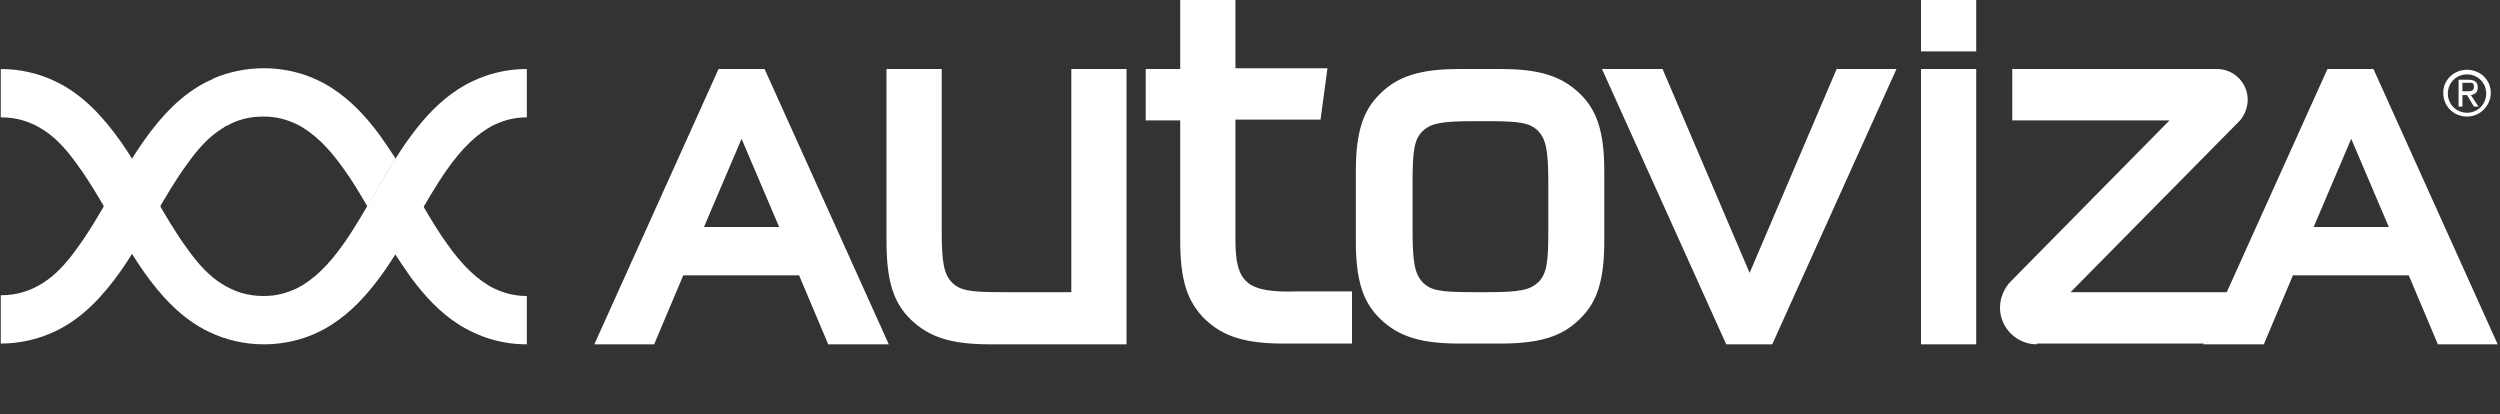 <?xml version="1.0" encoding="UTF-8"?>
<svg xmlns="http://www.w3.org/2000/svg" id="Calque_1" version="1.1" viewBox="0 0 326 54">
  <rect x="0" y="0" width="326" height="54" fill="#333333" stroke="none"/>
  <defs>
    <style>
      .st0 {
        fill: #fff;
      }
    </style>
  </defs>
  <path class="st0" d="M59.8,11.6c-2.5,1.6-4.5,3.8-6.2,6.1-3.4,4.6-5.9,10-8.8,14.1-1.9,2.7-3.9,4.7-6.1,5.8-1.3.6-2.6,1-4.3,1-2.2,0-3.9-.6-5.5-1.6-1.6-1-3.1-2.6-4.5-4.6-2.9-3.9-5.4-9.3-8.7-14-2.2-3.1-4.9-6.1-8.5-7.8-2.1-1-4.5-1.6-7.1-1.6v6.3c2.2,0,3.9.6,5.5,1.6,1.6,1,3.1,2.6,4.5,4.6,2.9,3.9,5.4,9.3,8.7,14,2.2,3.1,4.9,6.1,8.5,7.8,2.1,1,4.5,1.6,7.1,1.6,3.2,0,6.3-.9,8.9-2.6,2.5-1.6,4.5-3.8,6.2-6.1,3.4-4.6,5.9-10,8.8-14.1,1.9-2.7,3.9-4.7,6.1-5.8,1.3-.6,2.6-1,4.3-1v-6.3h0c-3.2,0-6.2.9-8.9,2.6Z"></path>
  <path class="st0" d="M55.2,26.9c1,1.7,2,3.4,3.1,4.9,1.9,2.7,3.9,4.7,6.1,5.8,1.3.6,2.6,1,4.3,1v6.3h0c-3.2,0-6.2-.9-8.9-2.6-2.5-1.6-4.5-3.8-6.2-6.1-.7-1-1.4-2-2.1-3.1,1.3-2,2.5-4.1,3.6-6.1ZM47.9,26.9c-1-1.7-2-3.4-3.1-4.9-1.9-2.7-3.9-4.7-6.1-5.8-1.3-.6-2.6-1-4.3-1-1.9,0-3.4.4-4.8,1.2h0c-.2,0-.4.2-.5.3,0,0-.1,0-.2.1-1.6,1-3.1,2.6-4.5,4.6-2.9,3.9-5.4,9.3-8.7,14-2.2,3.1-4.9,6.1-8.5,7.8-2.1,1-4.5,1.6-7.1,1.6v-6.3h0c2.2,0,3.9-.6,5.5-1.6,1.6-1,3.1-2.6,4.5-4.6,2.9-3.9,5.4-9.3,8.7-14,2.2-3.1,4.9-6.1,8.5-7.8.2,0,.4-.2.6-.3,1.9-.8,4.1-1.3,6.5-1.3,3.2,0,6.3.9,8.9,2.6,2.5,1.6,4.5,3.8,6.2,6.1.7,1,1.4,2,2.1,3.1-1.3,2-2.5,4.1-3.6,6.1Z"></path>
  <path class="st0" d="M228.1,35.7l11.4-26.7h7.8l-16.2,35.9h-6l-16.2-35.9h7.9l11.4,26.7ZM250.5,0h7.2v6.7h-7.2V0h0ZM250.5,9h7.2v35.9h-7.2V9h0ZM108.1,44.9h7.8l-16.2-35.9h-6l-16.2,35.9h7.8l3.8-9h15.1s3.8,9,3.8,9ZM91.8,29.6l4.9-11.5,4.9,11.5h-9.8,0ZM317.9,44.9h7.8l-16.2-35.9h-6l-16.2,35.9h7.9l3.8-9h15.1l3.8,9h0ZM301.7,29.6l4.9-11.5,4.9,11.5h-9.8ZM147,44.9h-17.9c-5,0-7.9-.9-10.3-3.2-2.3-2.2-3.2-5.1-3.2-10.2V9h7.2v21.1c0,4.2.3,5.6,1.3,6.7,1.1,1.1,2.3,1.3,6.7,1.3h8.9V9h7.2v35.9h0ZM176.3,38.1v6.7h-8.9c-5,0-7.9-.9-10.3-3.2-2.3-2.3-3.2-5.1-3.2-10.2v-15.7h-4.5v-6.7h4.5V0h7.2v8.9h12l-.9,6.7h-11.1v15.7c0,5.6,1.5,6.9,8.1,6.7h7.1s0,0,0,0ZM209.2,31.4c0,5.1-.9,8-3.2,10.2-2.3,2.3-5.3,3.2-10.3,3.2h-5.4c-5,0-7.9-.9-10.3-3.2-2.3-2.2-3.2-5.1-3.2-10.2v-9c0-5.1.9-8,3.2-10.2,2.3-2.3,5.3-3.2,10.3-3.2h5.4c5,0,7.9.9,10.3,3.2,2.3,2.2,3.2,5.1,3.2,10.2v9ZM184.2,30.1c0,4.2.3,5.6,1.3,6.7,1.1,1.1,2.3,1.3,6.7,1.3h1.7c4.4,0,5.6-.3,6.7-1.3,1.1-1.1,1.3-2.6,1.3-6.7v-6.3c0-4.2-.3-5.6-1.3-6.7-1.1-1.1-2.4-1.3-6.7-1.3h-1.7c-4.4,0-5.6.3-6.7,1.3-1.1,1.1-1.3,2.6-1.3,6.7v6.3ZM318.6,12.1c0-1.7,1.4-3,3.1-3s3.1,1.3,3.1,3-1.4,3.1-3.1,3.1-3.1-1.3-3.1-3.1ZM321.7,14.7c1.4,0,2.5-1.1,2.5-2.5s-1.1-2.5-2.5-2.5-2.5,1.1-2.5,2.5,1.1,2.5,2.5,2.5ZM321.1,13.9h-.5v-3.5h1.3c.8,0,1.2.3,1.2,1s-.4.9-.9,1l1,1.5h-.6l-.9-1.5h-.6v1.5ZM321.7,11.9c.5,0,.9,0,.9-.6s-.4-.5-.8-.5h-.7v1.1h.6Z"></path>
  <path class="st0" d="M265.6,44.9c-2.6,0-4.8-2.1-4.8-4.8,0-1.3.6-2.6,1.4-3.4h0s20.7-21,20.7-21h-20.5v-6.7h26.9-.2c2.2,0,4,1.8,4,4,0,1-.4,2-1,2.7h0l-22.1,22.4h22.5l-3.8,6.7h-23.2.1Z"></path>
</svg>
